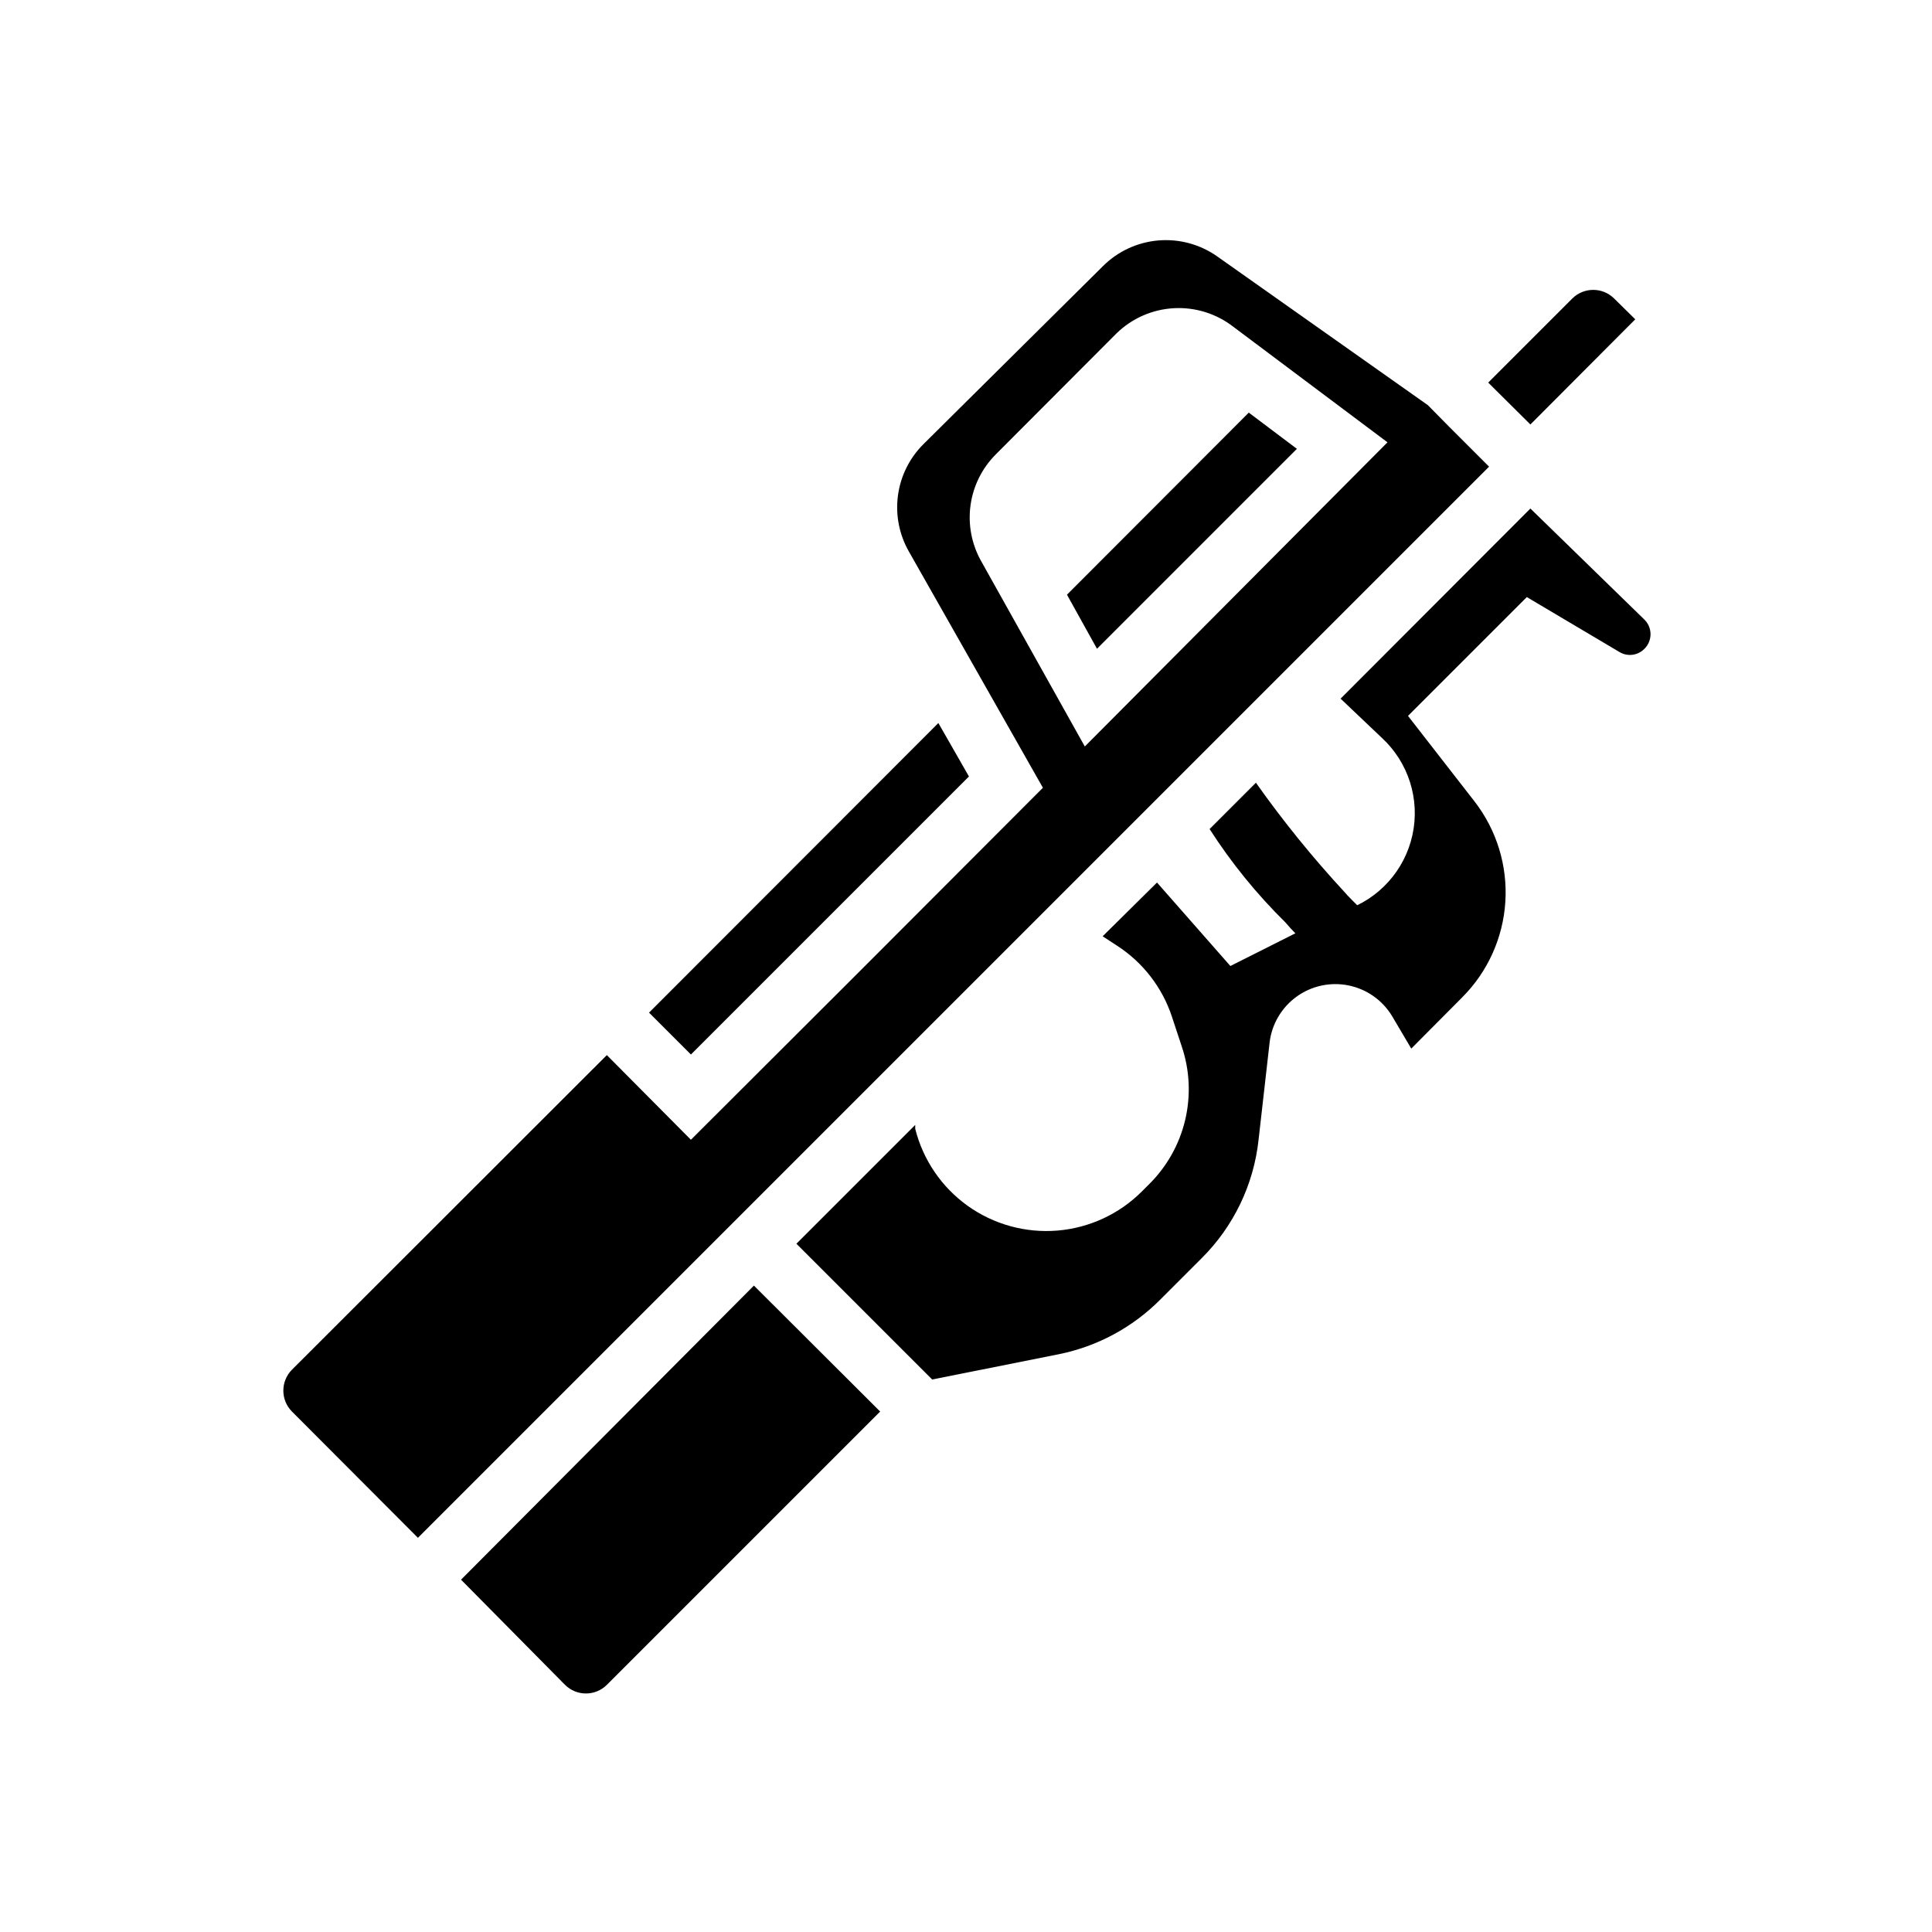 <?xml version="1.0" encoding="UTF-8"?>
<!-- Uploaded to: ICON Repo, www.svgrepo.com, Generator: ICON Repo Mixer Tools -->
<svg fill="#000000" width="800px" height="800px" version="1.1" viewBox="144 144 512 512" xmlns="http://www.w3.org/2000/svg">
 <g>
  <path d="m316 412.36 11.102 11.098 36.84-36.84 36.84-36.844-8.109-14.168z"/>
  <path d="m426.76 301.6 7.953 14.328 52.977-52.98-12.75-9.602z"/>
  <path d="m549.57 256.49 27.789-27.867-5.59-5.512c-3.07-3.051-8.027-3.051-11.098 0l-22.277 22.277 1.34 1.34z"/>
  <path d="m332.69 473.6 205.93-205.93-10.547-10.547-5.668-5.746-55.734-39.359c-4.547-3.238-10.094-4.762-15.656-4.301-5.562 0.461-10.781 2.875-14.73 6.82l-47.625 47.23c-3.66 3.668-6.012 8.434-6.695 13.57-0.684 5.137 0.34 10.352 2.914 14.848l35.504 62.582-48.727 48.805-44.555 44.477-22.281-22.434-83.441 83.367c-3.051 3.07-3.051 8.027 0 11.098l33.379 33.457zm71.242-181.05c-2.477-4.481-3.434-9.641-2.723-14.711 0.711-5.066 3.047-9.77 6.66-13.395l32.039-32.117c4.082-3.969 9.461-6.332 15.145-6.648 5.684-0.32 11.293 1.426 15.793 4.918l40.855 30.621-80.215 80.609z"/>
  <path d="m549.57 278.77-50.301 50.379 10.941 10.395c7.062 6.527 10.148 16.301 8.109 25.699-2.039 9.402-8.895 17.02-18.027 20.035l-2.203 0.789-1.574 0.629-26.453 13.305-19.445-22.121-14.402 14.246 3.856 2.519c6.816 4.418 11.926 11.027 14.484 18.738l2.598 7.871c2.141 6.297 2.461 13.07 0.93 19.547-1.531 6.473-4.852 12.383-9.59 17.059l-1.891 1.891 0.004-0.004c-6 6-13.938 9.676-22.395 10.367-8.457 0.695-16.887-1.637-23.785-6.574-6.898-4.941-11.82-12.172-13.883-20.402v-1.023l-31.488 31.488 35.977 35.977 33.535-6.691h-0.004c10.211-2.055 19.582-7.098 26.922-14.484l10.941-10.941c8.508-8.449 13.844-19.57 15.117-31.488l2.914-25.664h-0.004c0.57-4.871 3.152-9.281 7.121-12.164 3.969-2.883 8.961-3.973 13.77-3.008 4.809 0.965 8.996 3.898 11.543 8.086l5.117 8.66 13.461-13.539c6.781-6.773 10.863-15.789 11.469-25.355 0.609-9.562-2.293-19.023-8.164-26.602l-17.633-22.672 31.488-31.488 24.562 14.566c2.102 1.266 4.793 0.938 6.535-0.789 1.078-1.023 1.688-2.449 1.688-3.938 0-1.484-0.609-2.91-1.688-3.934z"/>
  <path d="m266.18 562.63 27.551 27.867c3.07 3.055 8.027 3.055 11.098 0l72.422-72.422-33.457-33.379z"/>
  <path d="m509.58 390.16-10.785 7.871-1.969 0.945c-4.594-2.856-8.711-6.418-12.203-10.551-7.586-7.469-14.316-15.758-20.07-24.719l12.281-12.281-0.004 0.004c7.227 10.215 15.113 19.945 23.617 29.125 0.789 1.102 9.762 9.605 9.133 9.605z"/>
 </g>
</svg>